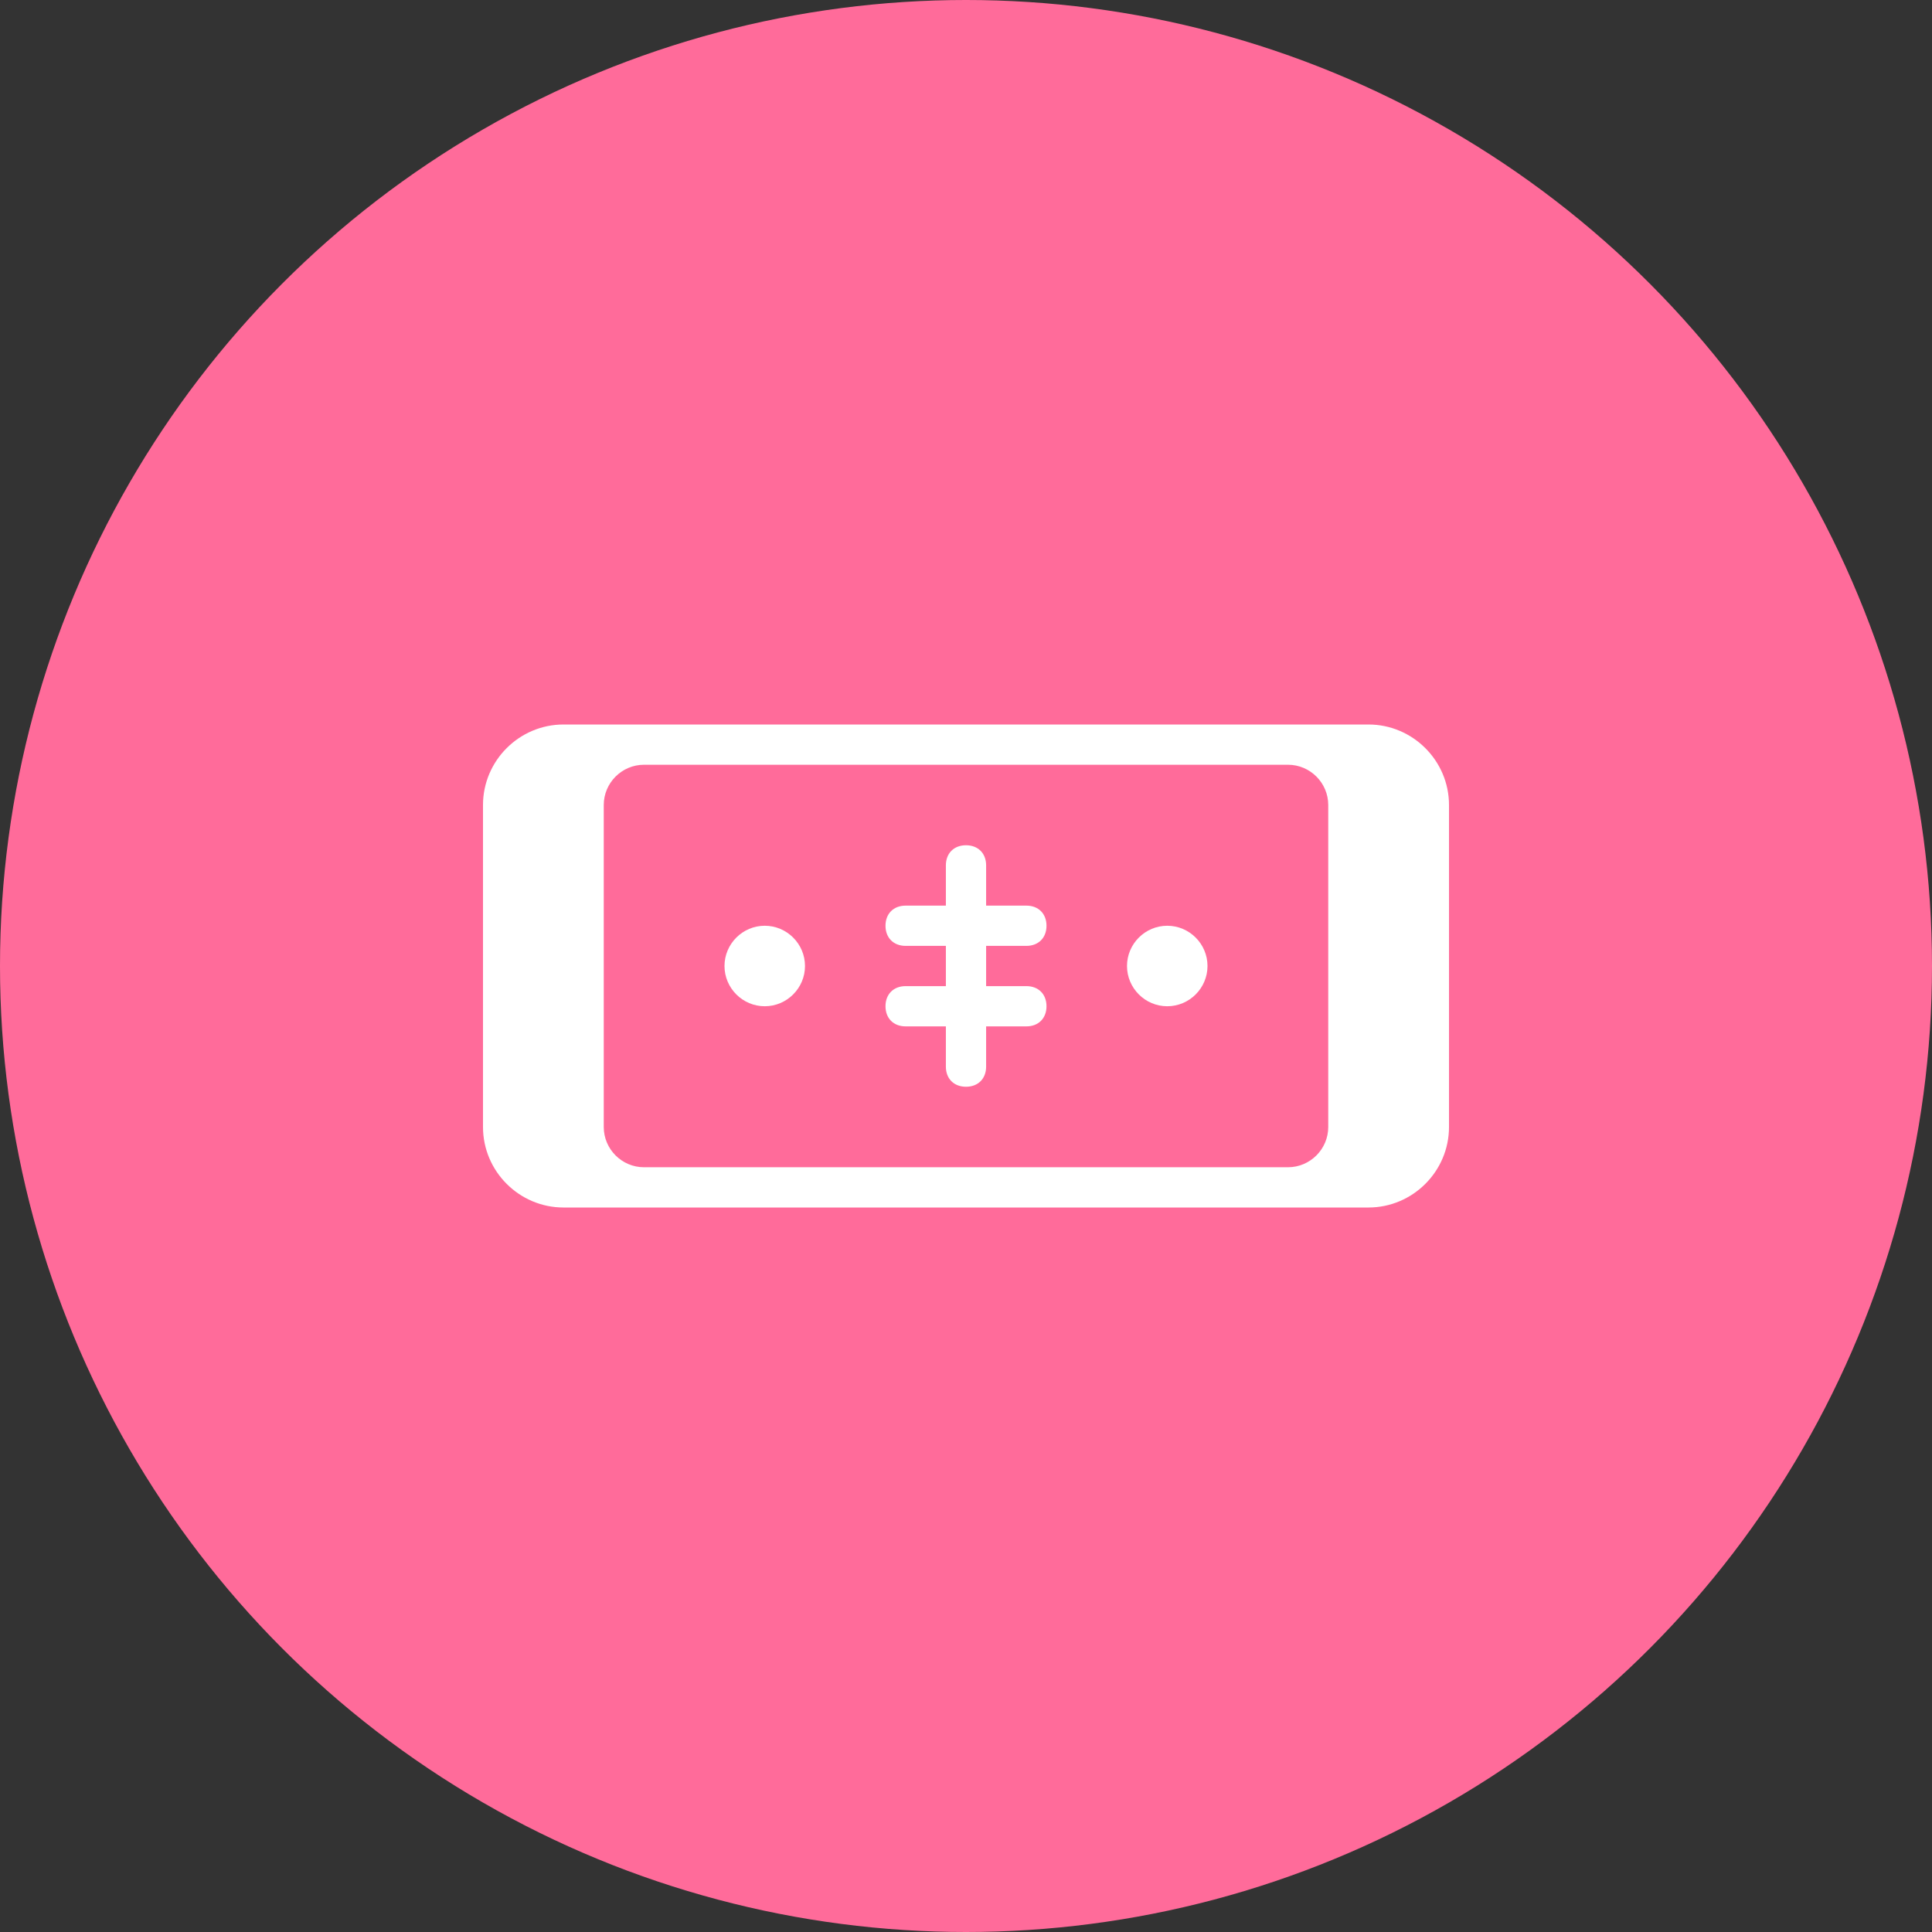 <svg xmlns="http://www.w3.org/2000/svg" viewBox="0 0 96 96">
  <rect x="0" y="0" width="96" height="96" fill="#333333" stroke="none"/>
  <circle cx="48" cy="48" r="48" fill="#FF6B9A"/>
  <path d="M68,36H28c-2.2,0-4,1.8-4,4v16c0,2.2,1.8,4,4,4h40c2.2,0,4-1.8,4-4V40C72,37.8,70.2,36,68,36z M66,56c0,1.1-0.9,2-2,2H32c-1.1,0-2-0.9-2-2V40c0-1.1,0.9-2,2-2h32c1.1,0,2,0.9,2,2V56z" fill="#FFFFFF"/>
  <path d="M48,42c-0.6,0-1,0.4-1,1v2h-2c-0.6,0-1,0.4-1,1s0.4,1,1,1h2v2h-2c-0.6,0-1,0.4-1,1s0.4,1,1,1h2v2c0,0.6,0.4,1,1,1s1-0.4,1-1v-2h2c0.6,0,1-0.4,1-1s-0.4-1-1-1h-2v-2h2c0.6,0,1-0.4,1-1s-0.4-1-1-1h-2v-2C49,42.4,48.6,42,48,42z" fill="#FFFFFF"/>
  <path d="M38,46c-1.1,0-2,0.9-2,2s0.9,2,2,2s2-0.9,2-2S39.1,46,38,46z" fill="#FFFFFF"/>
  <path d="M58,46c-1.1,0-2,0.9-2,2s0.9,2,2,2s2-0.9,2-2S59.1,46,58,46z" fill="#FFFFFF"/>
</svg>